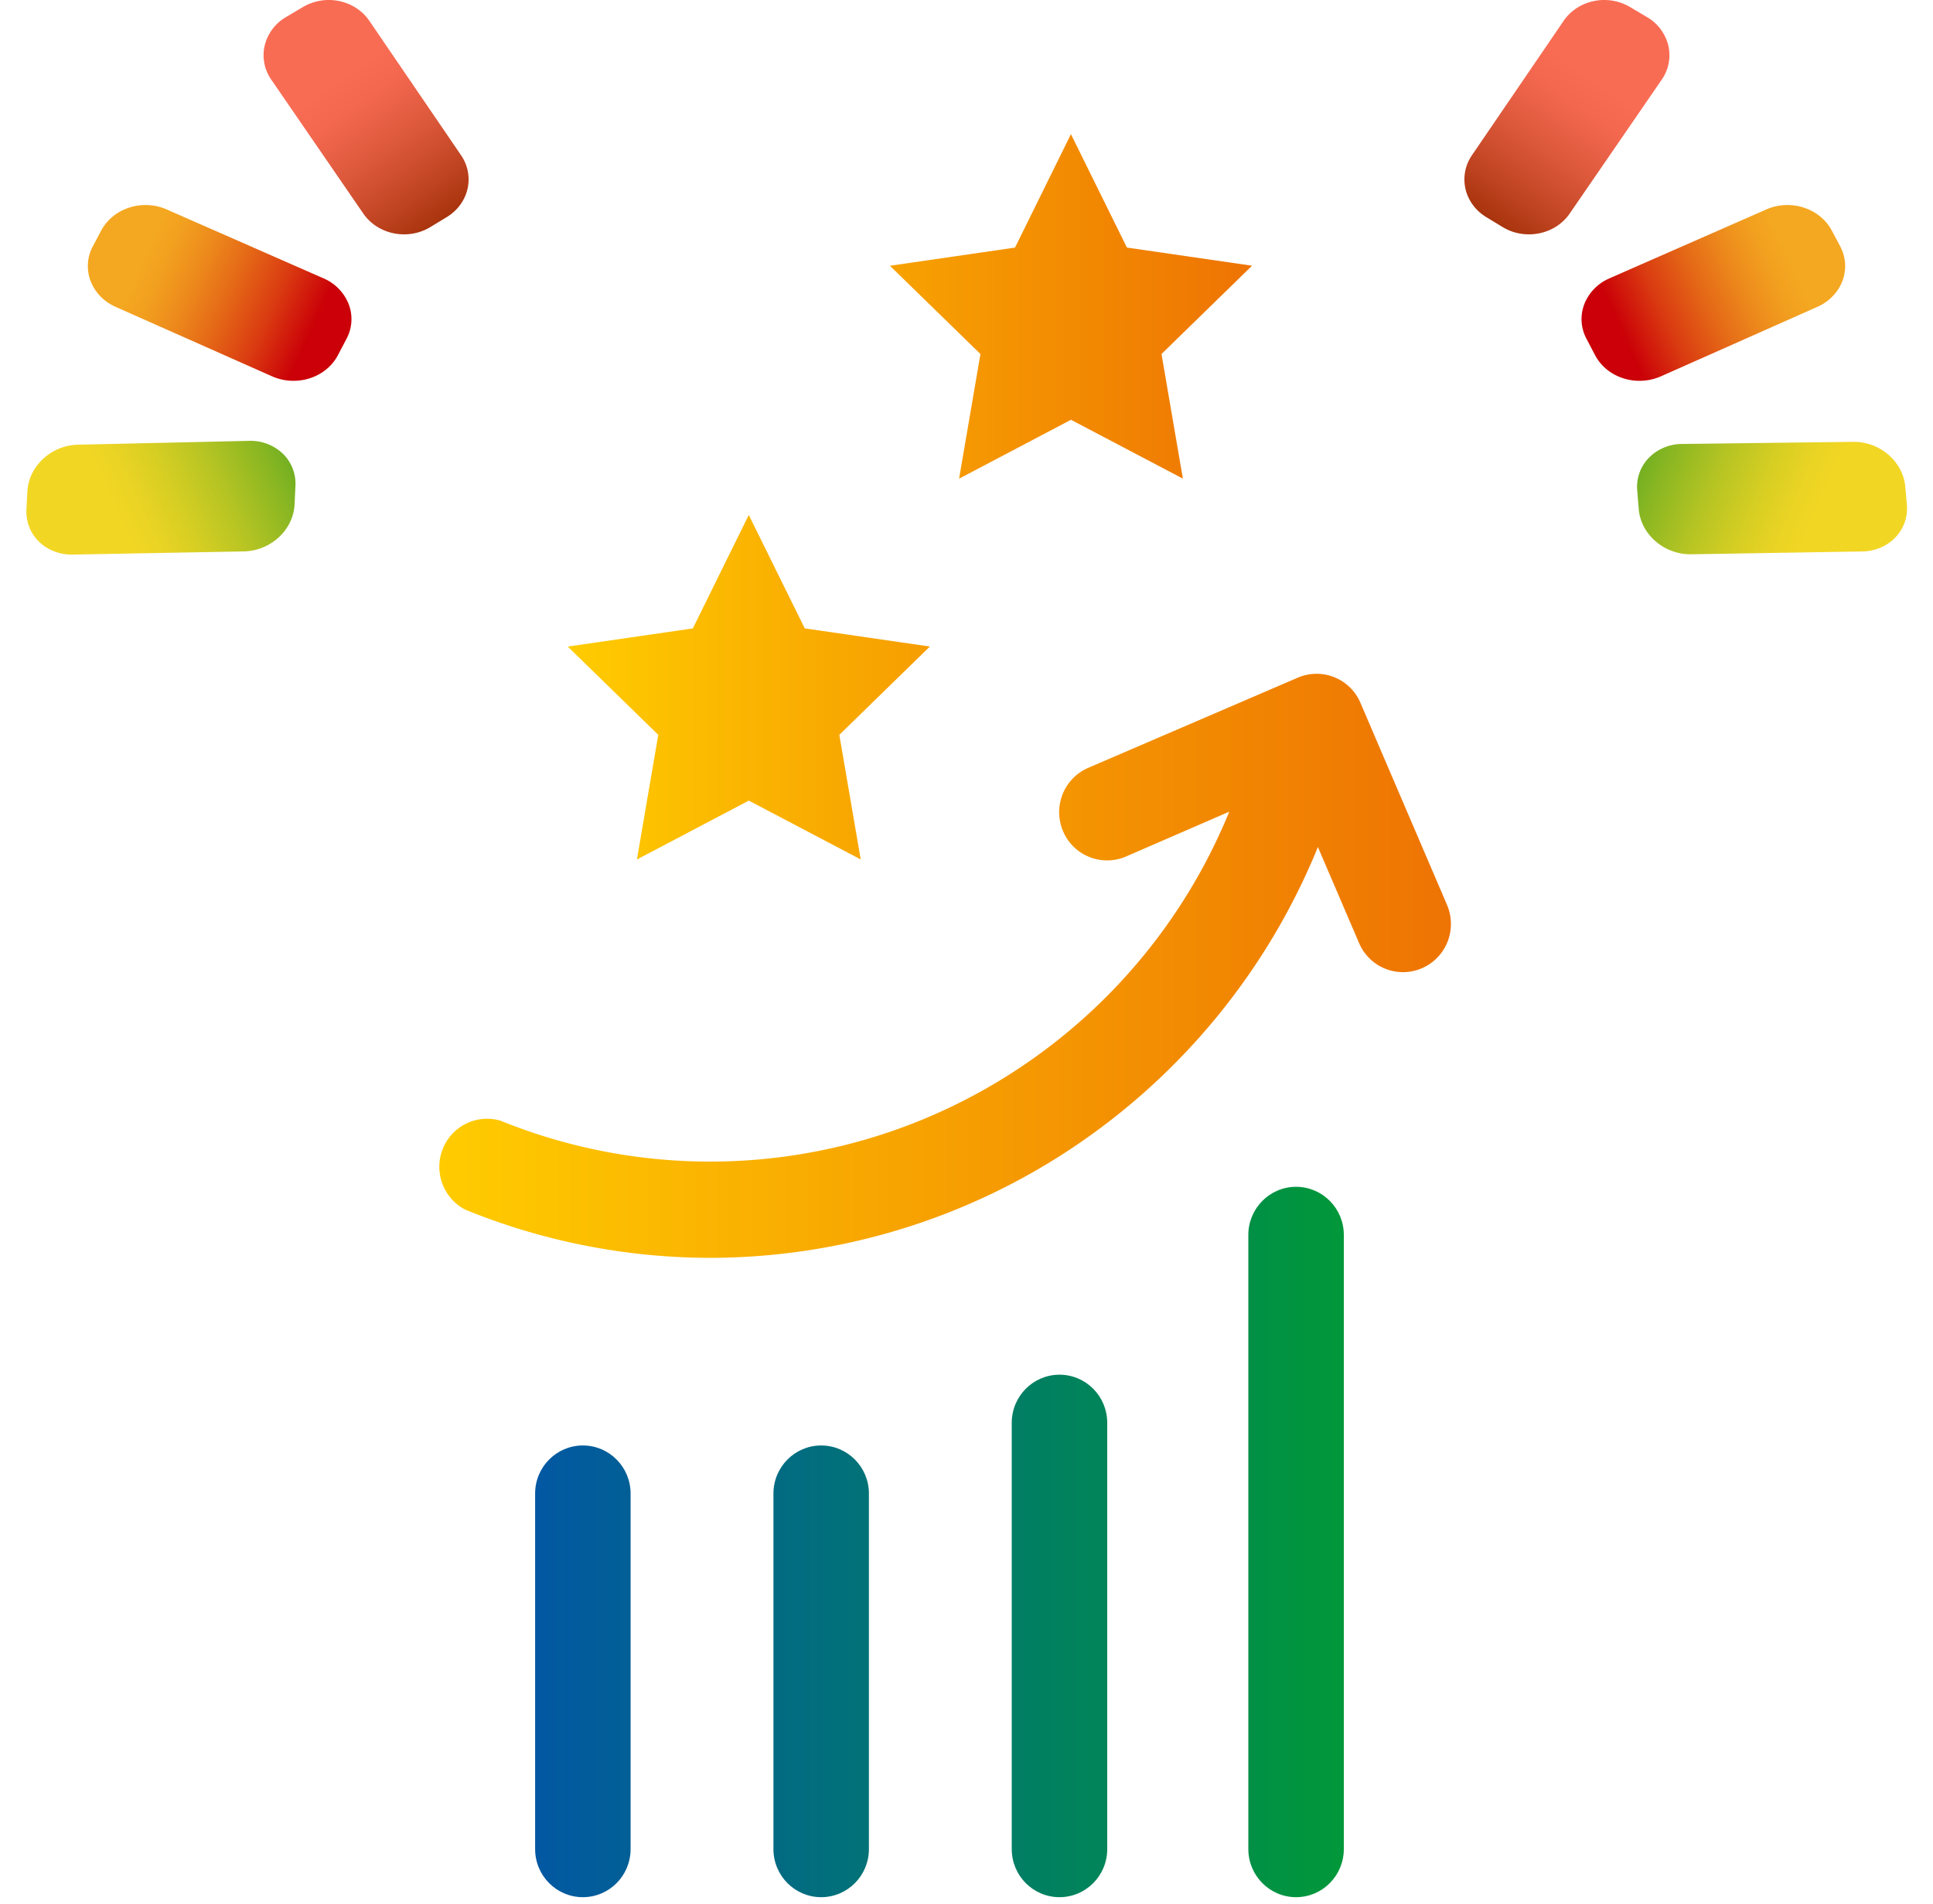 <svg width="66" height="65" viewBox="0 0 66 65" xmlns="http://www.w3.org/2000/svg">
    <defs>
        <linearGradient x1="0%" y1="0%" x2="99.38%" y2="0%" id="3l3n2jjnha">
            <stop stop-color="#0258A2" offset="0%"/>
            <stop stop-color="#01973A" offset="100%"/>
        </linearGradient>
        <linearGradient x1="0%" y1="0%" x2="100%" y2="0%" id="zn19mxal6b">
            <stop stop-color="#FC0" offset="0%"/>
            <stop stop-color="#EE7303" offset="100%"/>
        </linearGradient>
        <linearGradient x1="13.706%" y1="67.934%" x2="106.733%" y2="40.134%" id="21vi62druc">
            <stop stop-color="#CB0008" offset="0%"/>
            <stop stop-color="#CB0208" offset="1%"/>
            <stop stop-color="#DA3C11" offset="19%"/>
            <stop stop-color="#E56A17" offset="37%"/>
            <stop stop-color="#ED8B1C" offset="52%"/>
            <stop stop-color="#F2A01F" offset="65%"/>
            <stop stop-color="#F4A720" offset="73%"/>
        </linearGradient>
        <linearGradient x1="-6.119%" y1="17.304%" x2="94.118%" y2="17.304%" id="vr0r00a2rd">
            <stop stop-color="#61AA21" offset="0%"/>
            <stop stop-color="#88B622" offset="14%"/>
            <stop stop-color="#B5C423" offset="33%"/>
            <stop stop-color="#D6CE23" offset="50%"/>
            <stop stop-color="#EBD424" offset="64%"/>
            <stop stop-color="#F2D624" offset="73%"/>
        </linearGradient>
        <linearGradient x1="13.864%" y1="91.99%" x2="67.561%" y2="2.822%" id="ll079hfp6e">
            <stop stop-color="#A8340D" offset="0%"/>
            <stop stop-color="#BD421F" offset="13%"/>
            <stop stop-color="#DD593C" offset="38%"/>
            <stop stop-color="#F2674E" offset="59%"/>
            <stop stop-color="#F96C54" offset="73%"/>
        </linearGradient>
        <linearGradient x1="0%" y1="0%" x2="100%" y2="0%" id="s91arnpfrf">
            <stop stop-color="#FC0" offset="0%"/>
            <stop stop-color="#EE7303" offset="100%"/>
        </linearGradient>
    </defs>
    <g fill="none" fill-rule="evenodd">
        <path d="M0 22.608c0 .908.73 1.642 1.63 1.642.902 0 1.63-.734 1.63-1.642V10.471c0-.905-.728-1.641-1.63-1.641-.9 0-1.63.736-1.63 1.641v12.137zm8.137 0c0 .908.73 1.642 1.63 1.642.901 0 1.63-.734 1.63-1.642V10.471c0-.905-.729-1.641-1.63-1.641-.9 0-1.63.736-1.63 1.641v12.137zm8.137 0c0 .909.73 1.642 1.63 1.642.901 0 1.63-.733 1.63-1.641V8.055c0-.905-.729-1.641-1.63-1.641-.9 0-1.63.736-1.63 1.641V22.61zm8.078 0c0 .908.731 1.642 1.63 1.642.9 0 1.63-.734 1.63-1.642V1.641c0-.905-.73-1.641-1.63-1.641-.899 0-1.63.736-1.63 1.641v20.967z" transform="translate(18.271 40.514)" fill="url(#3l3n2jjnha)" fill-rule="nonzero"/>
        <path fill="url(#zn19mxal6b)" d="m36.413 14.33-3.82 2.01.729-4.255-3.091-3.013 4.271-.62 1.91-3.872 1.911 3.871 4.272.62-3.091 3.014.73 4.254zM25.413 27.33l-3.82 2.01.729-4.255-3.091-3.013 4.271-.62 1.91-3.872 1.911 3.871 4.272.62-3.091 3.014.73 4.254z" transform="translate(.154)"/>
        <g fill-rule="nonzero">
            <path d="M4.951 9.503a1.596 1.596 0 0 0-.858.883c-.146.387-.12.812.076 1.18l.295.562c.194.369.54.652.963.787.422.134.885.109 1.287-.07l5.334-2.368c.84-.373 1.19-1.3.782-2.07l-.295-.554c-.2-.366-.55-.644-.973-.774-.423-.13-.885-.1-1.284.084L4.95 9.503z" fill="url(#21vi62druc)" transform="matrix(-1 0 0 1 16 0)"/>
            <path d="M6.951 16.503a1.596 1.596 0 0 0-.858.883c-.146.387-.12.812.076 1.18l.295.562c.194.369.54.652.963.787.422.134.885.109 1.287-.07l5.334-2.368c.84-.373 1.19-1.3.782-2.07l-.295-.554c-.2-.366-.55-.644-.973-.774-.423-.13-.885-.1-1.284.084l-5.327 2.34z" fill="url(#vr0r00a2rd)" transform="scale(-1 1) rotate(25 2.5 -19.086)"/>
            <path d="M.263 5.292a1.452 1.452 0 0 0-.225 1.16c.093.4.353.748.723.968l.555.337c.766.458 1.786.25 2.278-.465l3.13-4.553a1.46 1.46 0 0 0 .24-1.179 1.548 1.548 0 0 0-.738-.982L5.67.248A1.74 1.74 0 0 0 4.43.034c-.428.086-.801.328-1.038.672L.263 5.292z" fill="url(#ll079hfp6e)" transform="matrix(-1 0 0 1 16 0)"/>
        </g>
        <g fill-rule="nonzero">
            <path d="M4.951 9.503a1.596 1.596 0 0 0-.858.883c-.146.387-.12.812.076 1.18l.295.562c.194.369.54.652.963.787.422.134.885.109 1.287-.07l5.334-2.368c.84-.373 1.19-1.3.782-2.07l-.295-.554c-.2-.366-.55-.644-.973-.774-.423-.13-.885-.1-1.284.084L4.95 9.503z" fill="url(#21vi62druc)" transform="translate(50)"/>
            <path d="M6.951 16.503a1.596 1.596 0 0 0-.858.883c-.146.387-.12.812.076 1.18l.295.562c.194.369.54.652.963.787.422.134.885.109 1.287-.07l5.334-2.368c.84-.373 1.19-1.3.782-2.07l-.295-.554c-.2-.366-.55-.644-.973-.774-.423-.13-.885-.1-1.284.084l-5.327 2.34z" fill="url(#vr0r00a2rd)" transform="rotate(23 35.5 139.879)"/>
            <path d="M.263 5.292a1.452 1.452 0 0 0-.225 1.16c.093.4.353.748.723.968l.555.337c.766.458 1.786.25 2.278-.465l3.13-4.553a1.46 1.46 0 0 0 .24-1.179 1.548 1.548 0 0 0-.738-.982L5.67.248A1.74 1.74 0 0 0 4.43.034c-.428.086-.801.328-1.038.672L.263 5.292z" fill="url(#ll079hfp6e)" transform="translate(50)"/>
        </g>
        <path d="M15.739 41.297a22.2 22.2 0 0 0 8.358 1.642 22.34 22.34 0 0 0 12.49-3.84 22.593 22.593 0 0 0 8.257-10.184l1.408 3.283a1.629 1.629 0 0 0 2.152.851c.397-.174.71-.5.869-.905.157-.408.15-.859-.023-1.26l-2.952-6.888a1.626 1.626 0 0 0-2.132-.866l-7.172 3.085a1.65 1.65 0 0 0-.848 2.167 1.632 1.632 0 0 0 2.152.854l3.52-1.528A19.245 19.245 0 0 1 31.532 38.14a19.043 19.043 0 0 1-14.602.115 1.628 1.628 0 0 0-1.97.975 1.648 1.648 0 0 0 .778 2.067z" fill="url(#s91arnpfrf)" transform="translate(.154)"/>
    </g>
</svg>
